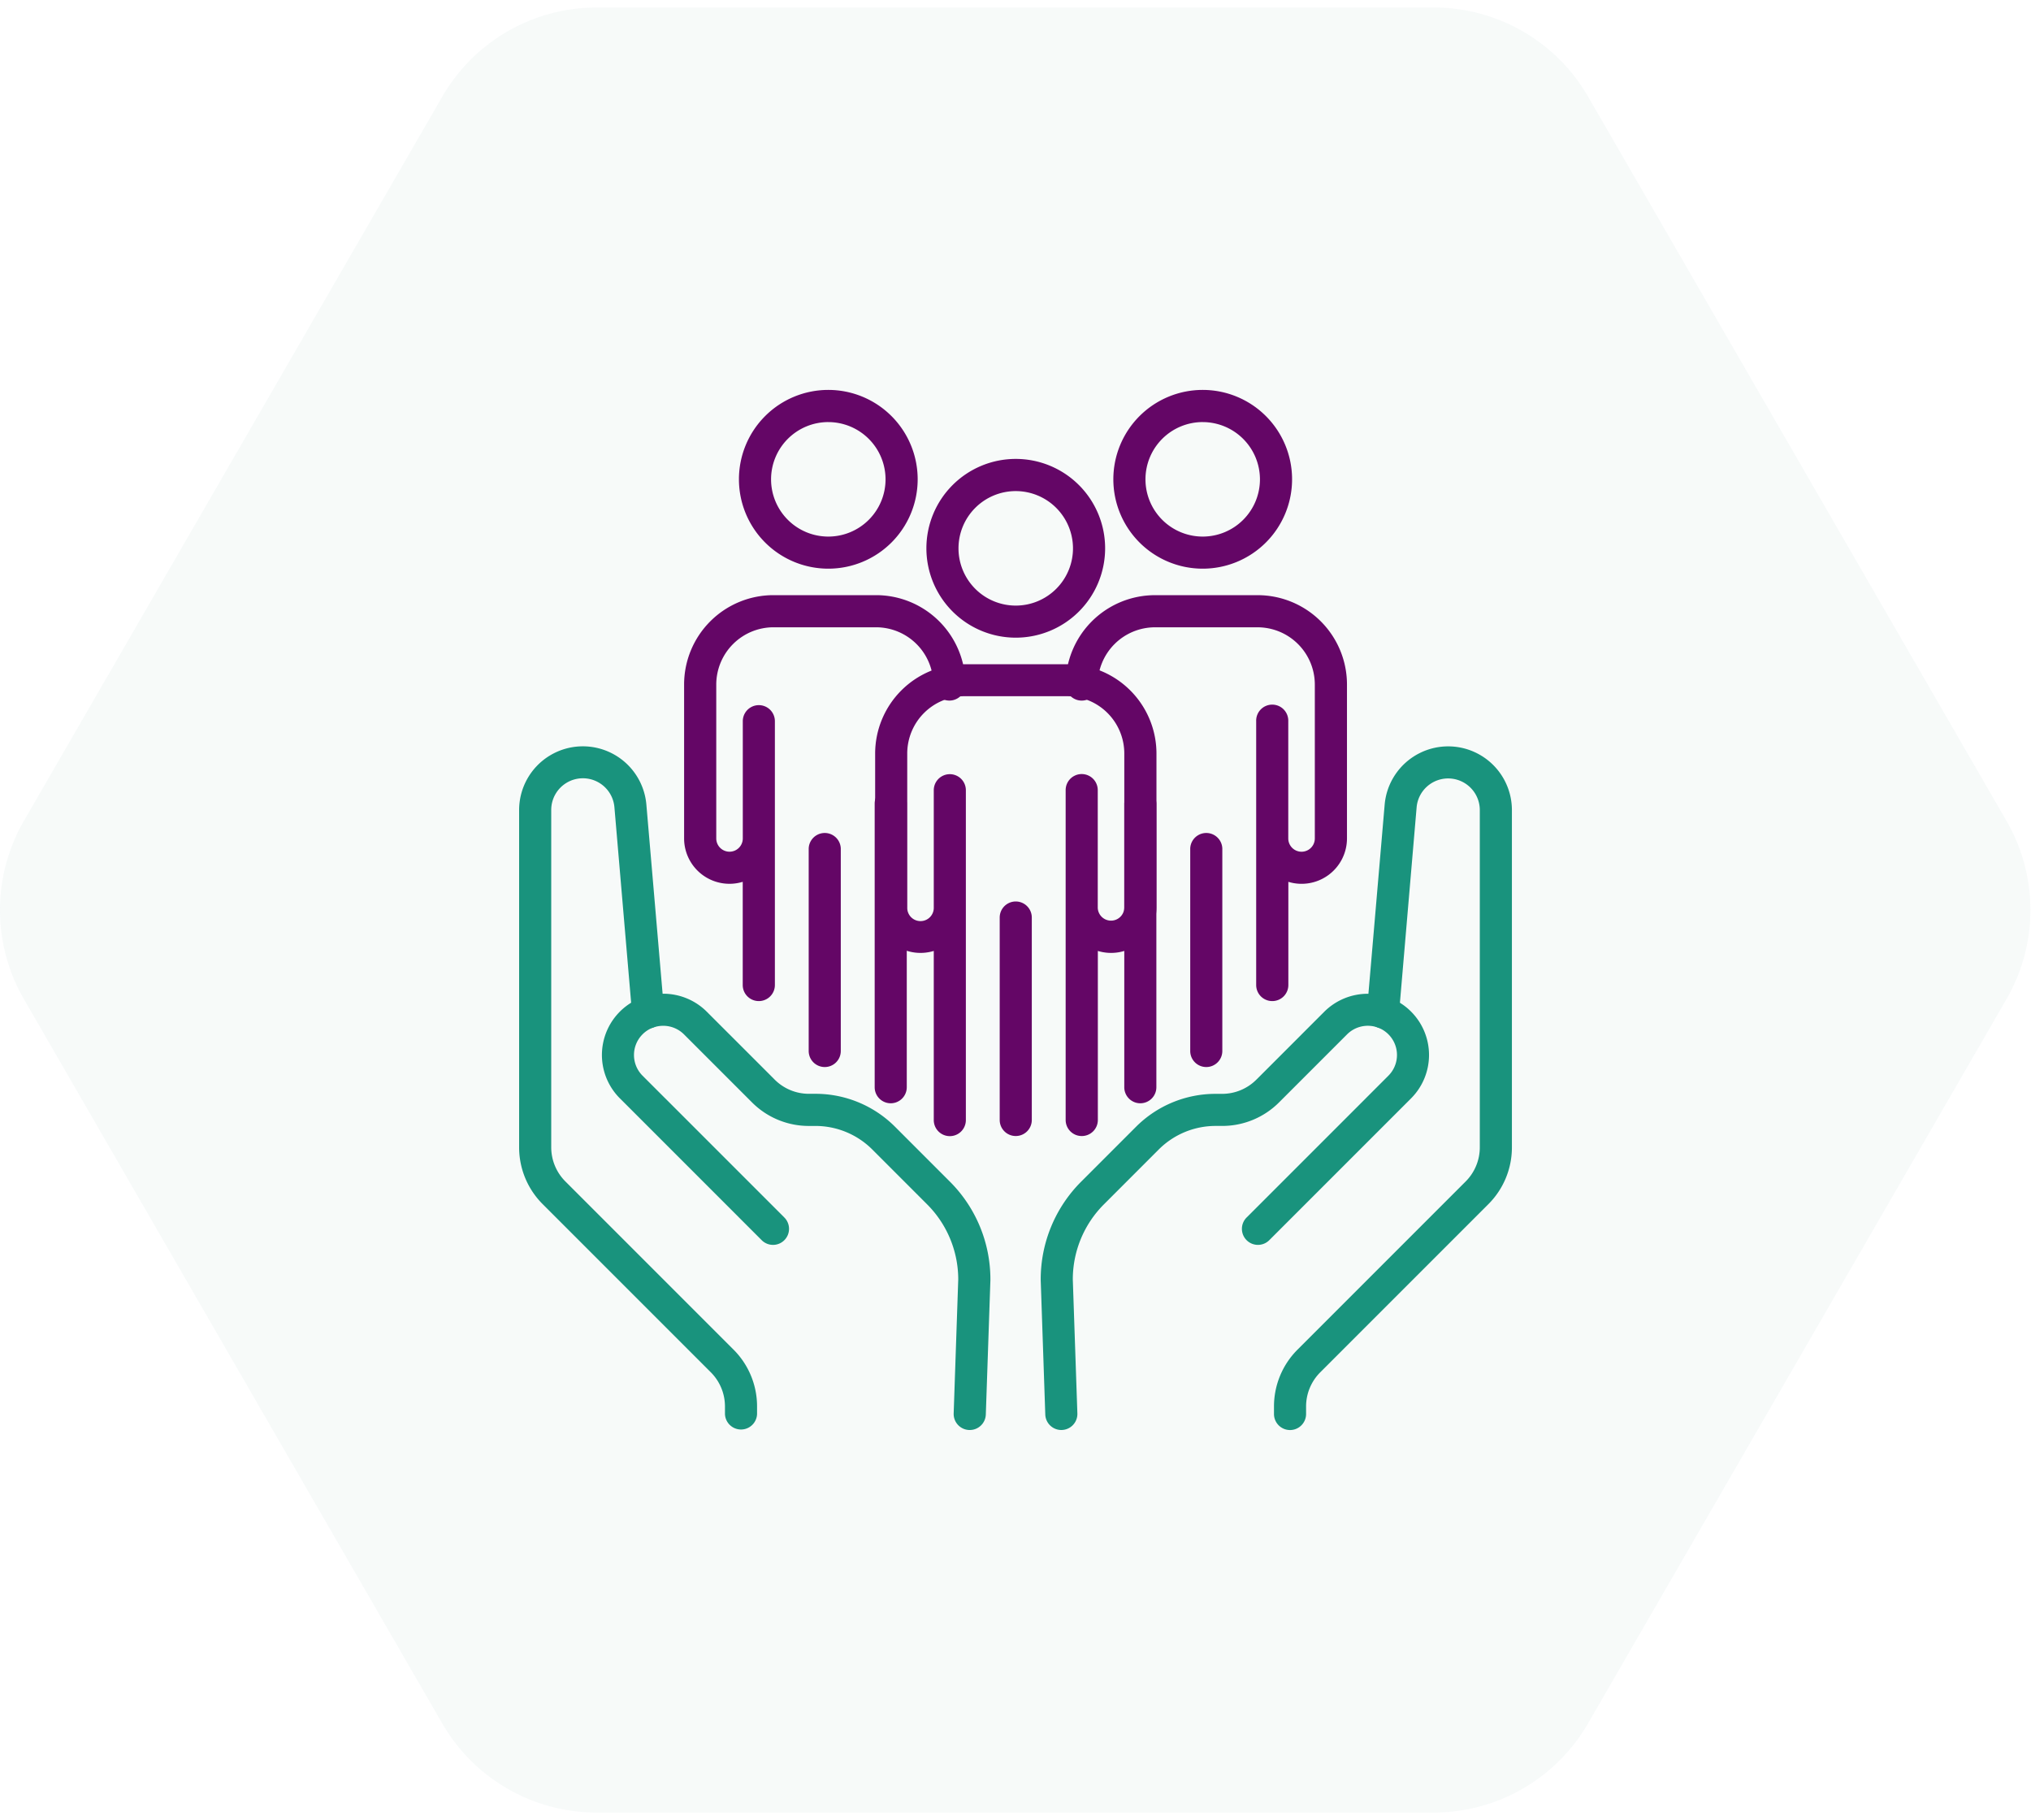 <svg xmlns="http://www.w3.org/2000/svg" xmlns:xlink="http://www.w3.org/1999/xlink" width="125" height="112" viewBox="0 0 125 112">
  <defs>
    <clipPath id="clip-path">
      <rect id="Rectangle_10757" data-name="Rectangle 10757" width="125" height="112" transform="translate(0 -0.462)" fill="#eaf2f1"/>
    </clipPath>
  </defs>
  <g id="Group_37896" data-name="Group 37896" transform="translate(-247 -2617.001)">
    <g id="Group_37295" data-name="Group 37295" transform="translate(247 2617.463)" opacity="0.4" clip-path="url(#clip-path)">
      <path id="Path_72367" data-name="Path 72367" d="M88.5.457H36.982a10.769,10.769,0,0,0-9.325,5.38L1.9,50.418a10.752,10.752,0,0,0,0,10.76l25.757,44.581a10.769,10.769,0,0,0,9.325,5.38H88.5a10.77,10.77,0,0,0,9.325-5.38L123.58,61.178a10.754,10.754,0,0,0,0-10.76L97.822,5.837A10.77,10.77,0,0,0,88.5.457" transform="translate(-0.26 -0.26)" fill="#eaf2f1"/>
      <path id="Path_13817" data-name="Path 13817" d="M36.722,0H88.237a10.967,10.967,0,0,1,9.5,5.479l25.757,44.581a10.951,10.951,0,0,1,0,10.957L97.733,105.6a10.967,10.967,0,0,1-9.5,5.479H36.722a10.966,10.966,0,0,1-9.5-5.479L1.469,61.016a10.949,10.949,0,0,1,0-10.957L27.226,5.479A10.966,10.966,0,0,1,36.722,0ZM88.237,110.681a10.573,10.573,0,0,0,9.154-5.281l25.757-44.581a10.557,10.557,0,0,0,0-10.563L97.392,5.676A10.573,10.573,0,0,0,88.237.394H36.722a10.572,10.572,0,0,0-9.154,5.281L1.81,50.256a10.555,10.555,0,0,0,0,10.563L27.568,105.4a10.572,10.572,0,0,0,9.154,5.281Z" transform="translate(0)" fill="#eaf2f1"/>
    </g>
    <g id="Group_37355" data-name="Group 37355" transform="translate(-1677.871 -151.092)">
      <g id="Group_37048" data-name="Group 37048" transform="translate(1956.822 2814.012)">
        <g id="Group_37044" data-name="Group 37044" transform="translate(32.1 0)">
          <g id="Group_37043" data-name="Group 37043">
            <g id="Group_37042" data-name="Group 37042">
              <path id="Path_34549" data-name="Path 34549" d="M2086.034,2920.778a.988.988,0,0,1-.986-.954l-.281-8.259c0-.011,0-.022,0-.033a8.492,8.492,0,0,1,2.5-6.047l3.354-3.355a6.912,6.912,0,0,1,4.921-2.038h.382a2.973,2.973,0,0,0,2.117-.876l4.183-4.183a3.79,3.79,0,0,1,2.678-1.1h.034l1-11.644a3.923,3.923,0,0,1,7.831.334v20.751a4.934,4.934,0,0,1-1.455,3.513l-10.336,10.336a2.973,2.973,0,0,0-.877,2.116v.454a.987.987,0,0,1-1.975,0v-.454a4.937,4.937,0,0,1,1.455-3.513l10.336-10.336a2.973,2.973,0,0,0,.876-2.116V2882.62a1.948,1.948,0,0,0-3.888-.166l-1.086,12.706a.988.988,0,0,1-1.315.846,1.81,1.81,0,0,0-1.877.422l-4.183,4.183a4.936,4.936,0,0,1-3.513,1.455h-.382a4.952,4.952,0,0,0-3.525,1.459l-3.354,3.355a6.532,6.532,0,0,0-1.926,4.634l.281,8.242a.988.988,0,0,1-.953,1.021Z" transform="translate(-2084.766 -2878.697)" fill="#19937d"/>
              <path id="Path_34550" data-name="Path 34550" d="M2135.926,2956.337a.987.987,0,0,1-.7-1.686l8.727-8.727a1.8,1.8,0,0,0-.667-2.967.987.987,0,1,1,.662-1.861,3.739,3.739,0,0,1,1.4.887,3.778,3.778,0,0,1,0,5.337l-8.727,8.727A.985.985,0,0,1,2135.926,2956.337Z" transform="translate(-2122.552 -2925.648)" fill="#19937d"/>
            </g>
          </g>
        </g>
        <g id="Group_37047" data-name="Group 37047" transform="translate(0 0)">
          <g id="Group_37046" data-name="Group 37046">
            <g id="Group_37045" data-name="Group 37045">
              <path id="Path_34551" data-name="Path 34551" d="M1984.553,2920.778h-.034a.988.988,0,0,1-.953-1.021l.281-8.242a6.536,6.536,0,0,0-1.926-4.634l-3.354-3.355a4.952,4.952,0,0,0-3.524-1.459h-.382a4.935,4.935,0,0,1-3.513-1.455l-4.183-4.183a1.81,1.81,0,0,0-1.877-.422.988.988,0,0,1-1.315-.846l-1.087-12.706a1.948,1.948,0,0,0-3.889.166v20.751a2.973,2.973,0,0,0,.877,2.116l10.336,10.336a4.936,4.936,0,0,1,1.455,3.513v.454a.988.988,0,0,1-1.975,0v-.454a2.974,2.974,0,0,0-.877-2.116l-10.336-10.336a4.934,4.934,0,0,1-1.456-3.513V2882.62a3.923,3.923,0,0,1,7.831-.334l1,11.644h.034a3.791,3.791,0,0,1,2.678,1.1l4.183,4.183a2.975,2.975,0,0,0,2.117.876h.382a6.915,6.915,0,0,1,4.921,2.038l3.354,3.355a8.494,8.494,0,0,1,2.505,6.047c0,.011,0,.022,0,.033l-.282,8.259A.987.987,0,0,1,1984.553,2920.778Z" transform="translate(-1956.822 -2878.697)" fill="#19937d"/>
              <path id="Path_34552" data-name="Path 34552" d="M1988,2956.337a.984.984,0,0,1-.7-.289l-8.727-8.727a3.775,3.775,0,0,1,1.4-6.225.988.988,0,0,1,.661,1.861,1.779,1.779,0,0,0-.667.423,1.8,1.8,0,0,0,0,2.545l8.727,8.727a.988.988,0,0,1-.7,1.686Z" transform="translate(-1972.372 -2925.648)" fill="#19937d"/>
            </g>
          </g>
        </g>
      </g>
      <g id="Group_37052" data-name="Group 37052" transform="translate(1966.976 2792.093)">
        <g id="Group_37049" data-name="Group 37049">
          <path id="Path_34553" data-name="Path 34553" d="M2016.086,2803.088a5.5,5.5,0,1,1,5.5-5.5A5.5,5.5,0,0,1,2016.086,2803.088Zm0-9.021a3.523,3.523,0,1,0,3.523,3.523A3.527,3.527,0,0,0,2016.086,2794.068Z" transform="translate(-2007.212 -2792.093)" fill="#640666"/>
          <path id="Path_34554" data-name="Path 34554" d="M2045.4,2910.619a.988.988,0,0,1-.987-.987v-17.456a.987.987,0,0,1,1.975,0v17.456A.988.988,0,0,1,2045.4,2910.619Z" transform="translate(-2032.685 -2866.725)" fill="#640666"/>
          <path id="Path_34555" data-name="Path 34555" d="M2001.506,2868.224a.988.988,0,0,1-.988-.988v-6.351a2.793,2.793,0,0,1-3.608-2.67v-9.471a5.5,5.5,0,0,1,5.5-5.5h6.314a5.5,5.5,0,0,1,5.5,5.5.987.987,0,1,1-1.975,0,3.527,3.527,0,0,0-3.523-3.523h-6.314a3.527,3.527,0,0,0-3.523,3.523v9.471a.816.816,0,1,0,1.633,0V2851a.987.987,0,1,1,1.975,0v16.237A.988.988,0,0,1,2001.506,2868.224Z" transform="translate(-1996.911 -2830.619)" fill="#640666"/>
          <path id="Path_34556" data-name="Path 34556" d="M2028.957,2916.828a.988.988,0,0,1-.988-.988v-12.459a.988.988,0,0,1,1.975,0v12.459A.987.987,0,0,1,2028.957,2916.828Z" transform="translate(-2020.302 -2875.164)" fill="#640666"/>
        </g>
        <g id="Group_37050" data-name="Group 37050" transform="translate(23.482)">
          <path id="Path_34557" data-name="Path 34557" d="M2109.427,2803.088a5.5,5.5,0,1,1,5.5-5.5A5.5,5.5,0,0,1,2109.427,2803.088Zm0-9.021a3.523,3.523,0,1,0,3.523,3.523A3.527,3.527,0,0,0,2109.427,2794.068Z" transform="translate(-2100.992 -2792.093)" fill="#640666"/>
          <path id="Path_34558" data-name="Path 34558" d="M2107.634,2910.619a.987.987,0,0,1-.988-.987v-17.456a.988.988,0,0,1,1.975,0v17.456A.988.988,0,0,1,2107.634,2910.619Z" transform="translate(-2103.038 -2866.725)" fill="#640666"/>
          <path id="Path_34559" data-name="Path 34559" d="M2104.744,2868.224a.988.988,0,0,1-.988-.988V2851a.988.988,0,1,1,1.975,0v7.216a.817.817,0,0,0,1.634,0v-9.471a3.527,3.527,0,0,0-3.523-3.523h-6.314a3.527,3.527,0,0,0-3.523,3.523.987.987,0,1,1-1.975,0,5.5,5.5,0,0,1,5.5-5.5h6.314a5.5,5.5,0,0,1,5.5,5.5v9.471a2.793,2.793,0,0,1-3.608,2.67v6.351A.988.988,0,0,1,2104.744,2868.224Z" transform="translate(-2092.03 -2830.619)" fill="#640666"/>
          <path id="Path_34560" data-name="Path 34560" d="M2124.075,2916.828a.987.987,0,0,1-.987-.988v-12.459a.988.988,0,0,1,1.975,0v12.459A.988.988,0,0,1,2124.075,2916.828Z" transform="translate(-2115.421 -2875.164)" fill="#640666"/>
        </g>
        <g id="Group_37051" data-name="Group 37051" transform="translate(11.756 4.246)">
          <path id="Path_34561" data-name="Path 34561" d="M2062.816,2820.287a5.5,5.5,0,1,1,5.5-5.5A5.5,5.5,0,0,1,2062.816,2820.287Zm0-9.02a3.523,3.523,0,1,0,3.522,3.523A3.526,3.526,0,0,0,2062.816,2811.267Z" transform="translate(-2054.161 -2809.292)" fill="#640666"/>
          <path id="Path_34562" data-name="Path 34562" d="M2057.243,2889.481a.988.988,0,0,1-.987-.988v-20.3a.987.987,0,1,1,1.975,0v7.216a.817.817,0,0,0,1.634,0v-9.471a3.527,3.527,0,0,0-3.523-3.523h-6.314a3.526,3.526,0,0,0-3.522,3.523v9.471a.817.817,0,1,0,1.633,0V2868.2a.987.987,0,1,1,1.975,0v20.3a.987.987,0,1,1-1.975,0v-10.41a2.793,2.793,0,0,1-3.608-2.67v-9.471a5.5,5.5,0,0,1,5.5-5.5h6.314a5.5,5.5,0,0,1,5.5,5.5v9.471a2.793,2.793,0,0,1-3.608,2.67v10.41A.988.988,0,0,1,2057.243,2889.481Z" transform="translate(-2044.53 -2847.817)" fill="#640666"/>
          <path id="Path_34563" data-name="Path 34563" d="M2076.575,2934.026a.987.987,0,0,1-.987-.987V2920.58a.987.987,0,0,1,1.975,0v12.459A.987.987,0,0,1,2076.575,2934.026Z" transform="translate(-2067.921 -2892.363)" fill="#640666"/>
        </g>
      </g>
    </g>
  </g>
</svg>

